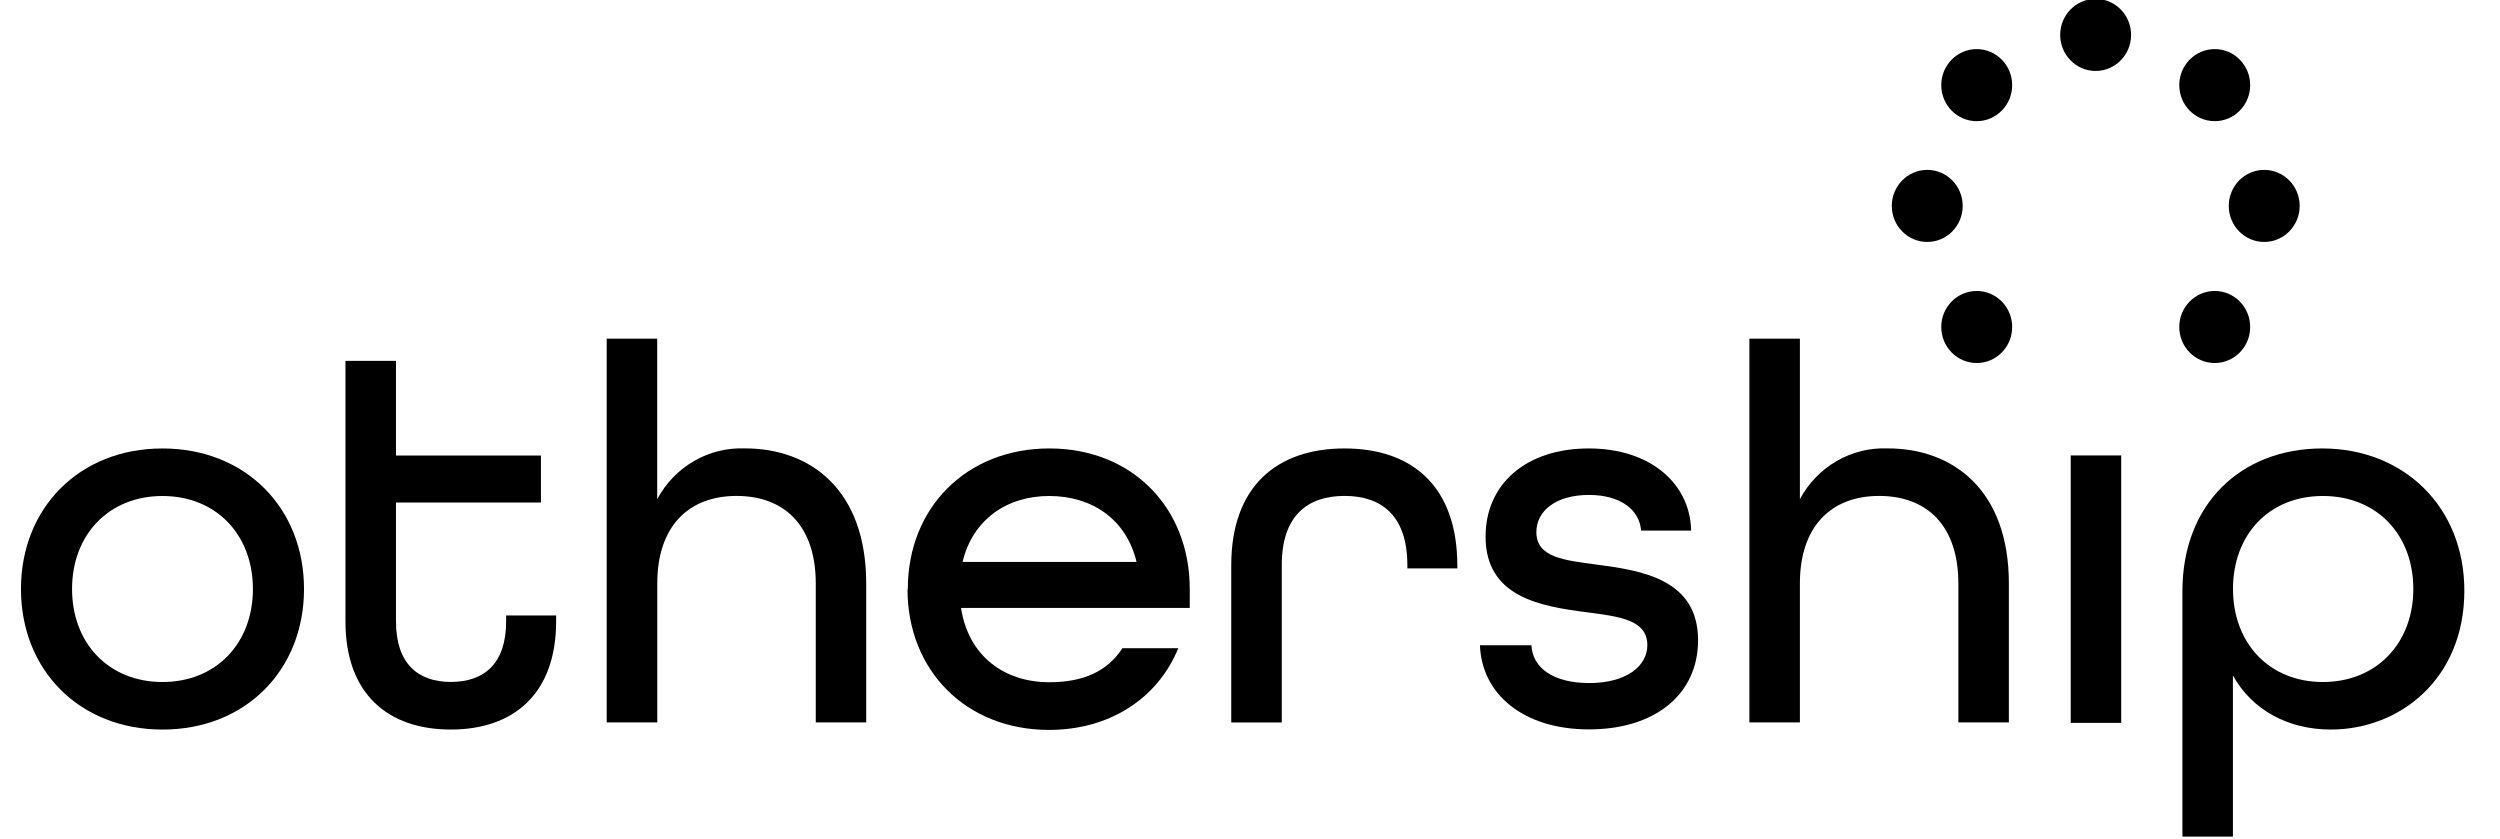 <svg width="137" height="46" viewBox="0 0 137 46" fill="none" xmlns="http://www.w3.org/2000/svg">
<g clip-path="url(#clip0_198_128161)">
<path d="M114.841 3.888C115.914 3.888 116.784 3.004 116.784 1.913C116.784 0.823 115.914 -0.061 114.841 -0.061C113.768 -0.061 112.898 0.823 112.898 1.913C112.898 3.004 113.768 3.888 114.841 3.888Z" fill="black"/>
<path d="M105.613 13.259C106.686 13.259 107.556 12.375 107.556 11.284C107.556 10.194 106.686 9.31 105.613 9.31C104.54 9.31 103.67 10.194 103.67 11.284C103.67 12.375 104.54 13.259 105.613 13.259Z" fill="black"/>
<path d="M108.324 6.64C109.397 6.64 110.267 5.756 110.267 4.665C110.267 3.575 109.397 2.691 108.324 2.691C107.251 2.691 106.381 3.575 106.381 4.665C106.381 5.756 107.251 6.64 108.324 6.64Z" fill="black"/>
<path d="M121.367 6.64C122.44 6.64 123.31 5.756 123.31 4.665C123.31 3.575 122.44 2.691 121.367 2.691C120.294 2.691 119.424 3.575 119.424 4.665C119.424 5.756 120.294 6.64 121.367 6.64Z" fill="black"/>
<path d="M108.324 19.894C109.397 19.894 110.267 19.01 110.267 17.92C110.267 16.829 109.397 15.945 108.324 15.945C107.251 15.945 106.381 16.829 106.381 17.92C106.381 19.01 107.251 19.894 108.324 19.894Z" fill="black"/>
<path d="M121.367 19.894C122.44 19.894 123.31 19.01 123.31 17.92C123.31 16.829 122.44 15.945 121.367 15.945C120.294 15.945 119.424 16.829 119.424 17.92C119.424 19.01 120.294 19.894 121.367 19.894Z" fill="black"/>
<path d="M124.079 13.259C125.152 13.259 126.022 12.375 126.022 11.284C126.022 10.194 125.152 9.31 124.079 9.31C123.006 9.31 122.136 10.194 122.136 11.284C122.136 12.375 123.006 13.259 124.079 13.259Z" fill="black"/>
<path d="M1.149 32.278C1.149 27.832 4.354 24.576 8.904 24.576C13.455 24.576 16.66 27.832 16.66 32.278C16.66 36.723 13.455 39.98 8.904 39.98C4.354 39.98 1.149 36.723 1.149 32.278ZM13.86 32.278C13.86 29.314 11.857 27.181 8.904 27.181C5.952 27.181 3.949 29.31 3.949 32.278C3.949 35.245 5.952 37.374 8.904 37.374C11.857 37.374 13.86 35.241 13.86 32.278Z" fill="black"/>
<path d="M18.931 34.056V19.776H21.7V24.962H29.643V27.539H21.7V34.052C21.7 36.364 22.901 37.37 24.704 37.37C26.506 37.37 27.736 36.393 27.736 34.052V33.727H30.476V34.052C30.476 38.021 28.145 39.979 24.704 39.979C21.263 39.979 18.931 38.029 18.931 34.056Z" fill="black"/>
<path d="M33.247 18.559H36.015V27.356C36.481 26.482 37.178 25.759 38.028 25.267C38.877 24.774 39.845 24.534 40.822 24.572C44.428 24.572 47.468 26.851 47.468 31.976V39.589H44.704V31.976C44.704 28.805 42.986 27.177 40.362 27.177C37.738 27.177 36.019 28.838 36.019 31.976V39.589H33.247V18.559Z" fill="black"/>
<path d="M49.748 32.277C49.748 27.832 52.953 24.575 57.503 24.575C62.054 24.575 65.198 27.832 65.198 32.277V33.315H52.664C53.065 35.92 54.996 37.386 57.503 37.386C59.37 37.386 60.68 36.792 61.509 35.522H64.569C63.46 38.249 60.836 39.999 57.487 39.999C52.941 39.999 49.732 36.743 49.732 32.297L49.748 32.277ZM62.282 30.795C61.729 28.455 59.835 27.18 57.499 27.18C55.164 27.18 53.301 28.483 52.748 30.795H62.282Z" fill="black"/>
<path d="M67.473 30.974C67.473 26.647 69.98 24.575 73.682 24.575C77.383 24.575 79.862 26.647 79.862 31.003V31.149H77.123V30.97C77.123 28.276 75.725 27.176 73.682 27.176C71.639 27.176 70.241 28.271 70.241 30.97V39.592H67.473V30.97V30.974Z" fill="black"/>
<path d="M81.117 35.359H83.921C83.981 36.58 85.086 37.431 87.097 37.431C89.108 37.431 90.274 36.511 90.274 35.359C90.274 33.967 88.76 33.787 86.949 33.551C84.442 33.226 81.409 32.737 81.409 29.403C81.409 26.529 83.624 24.575 87.065 24.575C90.506 24.575 92.633 26.562 92.673 29.078H89.933C89.845 27.95 88.824 27.123 87.077 27.123C85.243 27.123 84.193 28.011 84.193 29.159C84.193 30.551 85.707 30.698 87.486 30.938C89.993 31.264 93.054 31.752 93.054 35.086C93.054 38.05 90.695 39.971 87.077 39.971C83.46 39.971 81.189 38.017 81.101 35.351L81.117 35.359Z" fill="black"/>
<path d="M95.866 18.559H98.634V27.356C99.1 26.482 99.797 25.759 100.646 25.267C101.496 24.774 102.464 24.534 103.441 24.572C107.026 24.572 110.086 26.851 110.086 31.976V39.589H107.318V31.976C107.318 28.805 105.6 27.177 102.976 27.177C100.352 27.177 98.634 28.838 98.634 31.976V39.589H95.866V18.559Z" fill="black"/>
<path d="M113.475 24.958H116.243V39.613H113.475V24.958Z" fill="black"/>
<path d="M119.596 32.395C119.596 27.624 122.801 24.575 127.263 24.575C131.726 24.575 135.046 27.775 135.046 32.367C135.046 37.227 131.489 39.979 127.728 39.979C125.396 39.979 123.414 38.913 122.364 37.016V45.845H119.596V32.395ZM132.25 32.277C132.25 29.314 130.267 27.18 127.295 27.18C124.323 27.18 122.368 29.314 122.368 32.277C122.368 35.241 124.351 37.374 127.295 37.374C130.239 37.374 132.25 35.241 132.25 32.277V32.277Z" fill="black"/>
</g>
<defs>
<clipPath id="clip0_198_128161">
<rect width="136.196" height="46" fill="white"/>
</clipPath>
</defs>
</svg>
